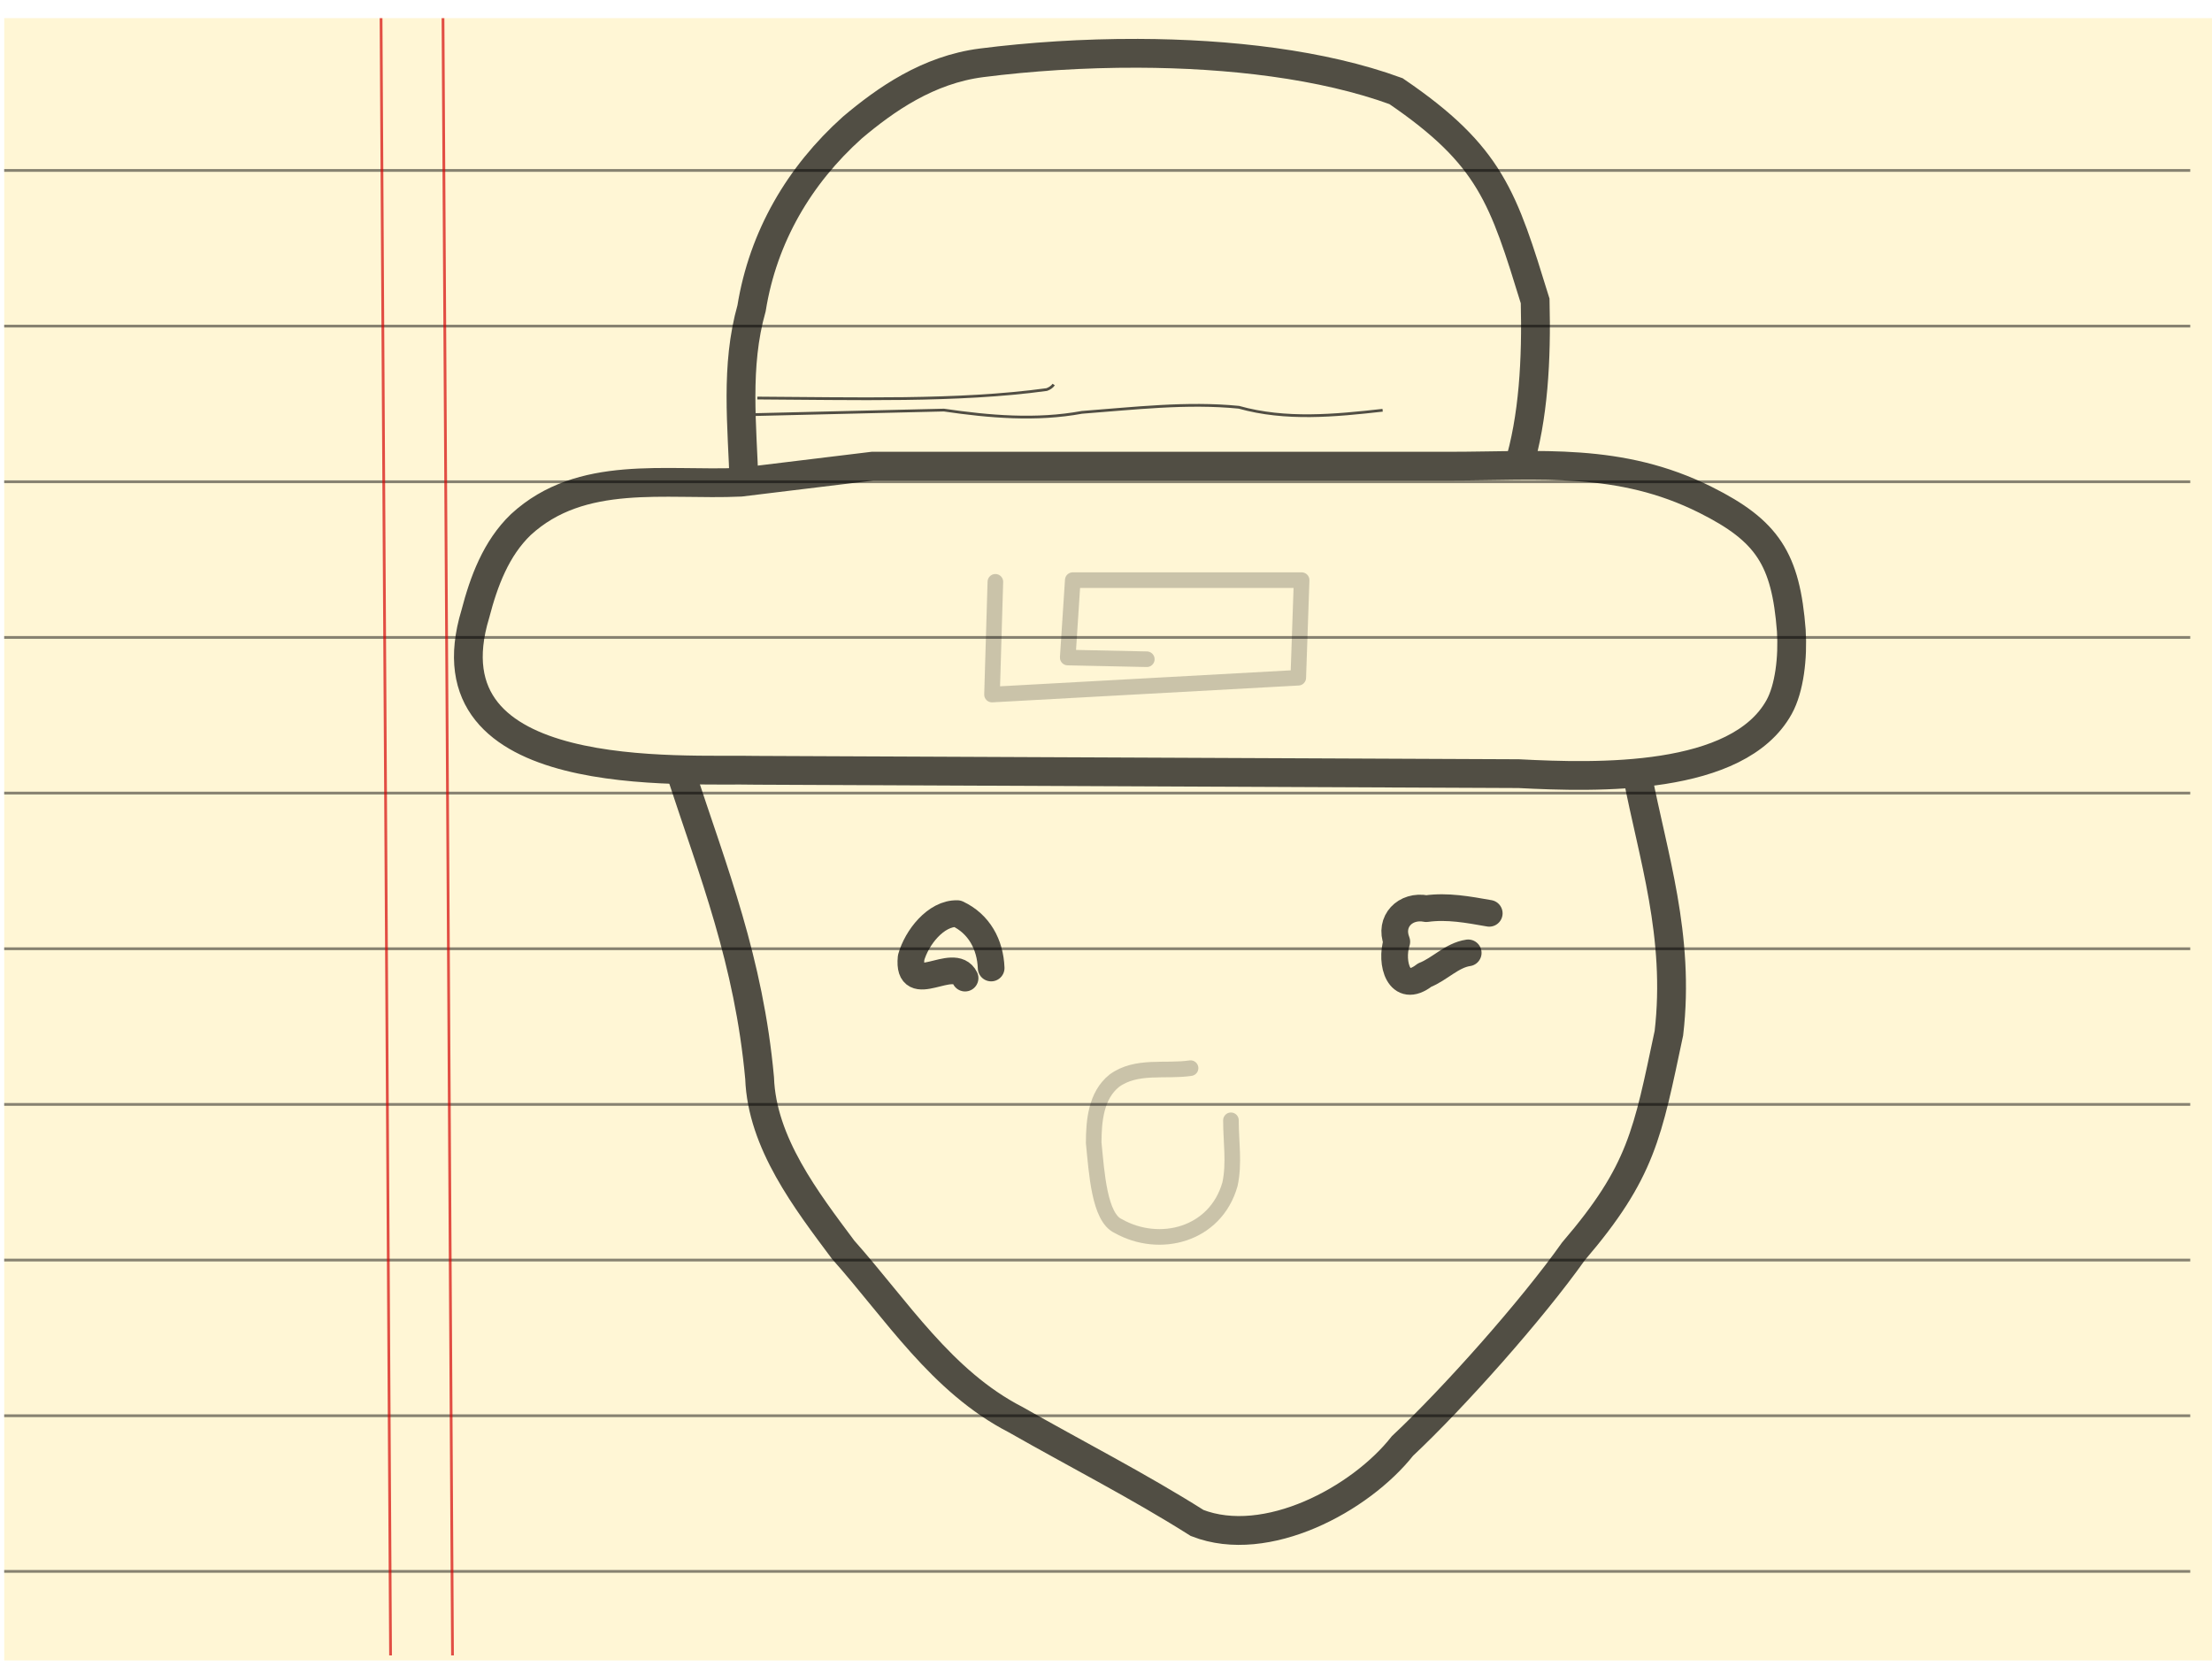 <?xml version="1.0" encoding="UTF-8" standalone="no"?>
<!-- Created with Inkscape (http://www.inkscape.org/) -->

<svg
   width="803.516"
   height="607.951"
   viewBox="0 0 212.597 160.854"
   version="1.1"
   id="svg5"
   inkscape:version="1.2-dev (9ee32be, 2021-06-19)"
   sodipodi:docname="Crichton Leprechaun.svg"
   xmlns:inkscape="http://www.inkscape.org/namespaces/inkscape"
   xmlns:sodipodi="http://sodipodi.sourceforge.net/DTD/sodipodi-0.dtd"
   xmlns="http://www.w3.org/2000/svg"
   xmlns:svg="http://www.w3.org/2000/svg"
   xmlns:rdf="http://www.w3.org/1999/02/22-rdf-syntax-ns#"
   xmlns:cc="http://creativecommons.org/ns#"
   xmlns:dc="http://purl.org/dc/elements/1.1/">
  <title
     id="title15950">Amateur Sketch</title>
  <sodipodi:namedview
     id="namedview7"
     pagecolor="#ffffff"
     bordercolor="#666666"
     borderopacity="1.0"
     inkscape:pageshadow="2"
     inkscape:pageopacity="0.0"
     inkscape:pagecheckerboard="false"
     inkscape:document-units="mm"
     showgrid="false"
     units="px"
     inkscape:zoom="0.64699991"
     inkscape:cx="402.62757"
     inkscape:cy="306.02786"
     inkscape:window-width="1792"
     inkscape:window-height="998"
     inkscape:window-x="0"
     inkscape:window-y="25"
     inkscape:window-maximized="1"
     inkscape:current-layer="layer1"
     inkscape:snap-global="false"
     fit-margin-top="0"
     fit-margin-left="0"
     fit-margin-right="0"
     fit-margin-bottom="0" />
  <defs
     id="defs2">
    <filter
       inkscape:collect="always"
       style="color-interpolation-filters:sRGB"
       id="filter14489"
       x="-1.056"
       y="-0.005"
       width="3.112"
       height="1.011">
      <feGaussianBlur
         inkscape:collect="always"
         stdDeviation="0.348"
         id="feGaussianBlur14491" />
    </filter>
    <filter
       inkscape:collect="always"
       style="color-interpolation-filters:sRGB"
       id="filter14493"
       x="-1.056"
       y="-0.005"
       width="3.112"
       height="1.011">
      <feGaussianBlur
         inkscape:collect="always"
         stdDeviation="0.348"
         id="feGaussianBlur14495" />
    </filter>
    <filter
       inkscape:collect="always"
       style="color-interpolation-filters:sRGB"
       id="filter14538"
       x="-0.002"
       y="-0.004"
       width="1.004"
       height="1.008">
      <feGaussianBlur
         inkscape:collect="always"
         stdDeviation="0.644"
         id="feGaussianBlur14540" />
    </filter>
    <filter
       inkscape:collect="always"
       style="color-interpolation-filters:sRGB"
       id="filter14596"
       x="-0.014"
       y="-0.011"
       width="1.049"
       height="1.022">
      <feGaussianBlur
         inkscape:collect="always"
         stdDeviation="0.38"
         id="feGaussianBlur14598" />
    </filter>
    <filter
       inkscape:collect="always"
       style="color-interpolation-filters:sRGB"
       id="filter14690"
       x="-0.108"
       y="-0.292"
       width="1.216"
       height="1.583">
      <feGaussianBlur
         inkscape:collect="always"
         stdDeviation="1.024"
         id="feGaussianBlur14692" />
    </filter>
    <filter
       inkscape:collect="always"
       style="color-interpolation-filters:sRGB"
       id="filter14694"
       x="-0.241"
       y="-0.198"
       width="1.482"
       height="1.396">
      <feGaussianBlur
         inkscape:collect="always"
         stdDeviation="1.024"
         id="feGaussianBlur14696" />
    </filter>
    <filter
       inkscape:collect="always"
       style="color-interpolation-filters:sRGB"
       id="filter14698"
       x="-0.03"
       y="-0.127"
       width="1.059"
       height="1.254">
      <feGaussianBlur
         inkscape:collect="always"
         stdDeviation="1.001"
         id="feGaussianBlur14700" />
    </filter>
    <filter
       inkscape:collect="always"
       style="color-interpolation-filters:sRGB"
       id="filter14702"
       x="-0.05"
       y="-0.091"
       width="1.099"
       height="1.151">
      <feGaussianBlur
         inkscape:collect="always"
         stdDeviation="3.782"
         id="feGaussianBlur14704" />
    </filter>
    <filter
       inkscape:collect="always"
       style="color-interpolation-filters:sRGB"
       id="filter14706"
       x="-0.039"
       y="-0.039"
       width="1.079"
       height="1.091">
      <feGaussianBlur
         inkscape:collect="always"
         stdDeviation="3.782"
         id="feGaussianBlur14708" />
    </filter>
    <filter
       inkscape:collect="always"
       style="color-interpolation-filters:sRGB"
       id="filter14782"
       x="-0.543"
       y="-0.676"
       width="2.086"
       height="2.352">
      <feGaussianBlur
         inkscape:collect="always"
         stdDeviation="1.211"
         id="feGaussianBlur14784" />
    </filter>
    <filter
       inkscape:collect="always"
       style="color-interpolation-filters:sRGB"
       id="filter14786"
       x="-0.464"
       y="-0.591"
       width="1.924"
       height="2.182">
      <feGaussianBlur
         inkscape:collect="always"
         stdDeviation="1.211"
         id="feGaussianBlur14788" />
    </filter>
  </defs>
  <g
     inkscape:label="Layer 1"
     inkscape:groupmode="layer"
     id="layer1"
     transform="translate(-155.505,-88.829)">
    <path
       id="rect13148"
       style="opacity:1;fill:#fff6d5;stroke-width:2.565;stroke-linecap:round;stroke-linejoin:round;stop-color:#000000"
       d="M 155.91,90.57 H 368.102 V 248.42 H 155.91 Z" />
    <path
       id="path13205"
       style="opacity:0.686;mix-blend-mode:normal;fill:none;stroke:#000000;stroke-width:1px;stroke-linecap:butt;stroke-linejoin:miter;stroke-opacity:1;filter:url(#filter14538)"
       d="M 5.842,61.832 H 813.939 Z m 0,56.459 H 813.939 Z m 0,56.457 H 813.939 Z m 0,56.457 H 813.939 Z m 0,56.459 H 813.939 Z m 0,56.457 H 813.939 Z m 0,56.459 H 813.939 Z m 0,56.457 H 813.939 Z m 0,56.457 H 813.939 Z m 0,56.459 H 813.939 Z"
       transform="matrix(0.26,0,0,0.265,154.388,88.824)" />
    <g
       id="g14506"
       style="opacity:0.682;filter:url(#filter14596)">
      <path
         id="path10971"
         style="mix-blend-mode:normal;fill:none;stroke:#000000;stroke-width:10.45;stroke-linecap:butt;stroke-linejoin:miter;stroke-miterlimit:4;stroke-dasharray:none;stroke-opacity:1;filter:url(#filter14702)"
         d="m 1137.461,504.807 c 5.548,-18.057 6.653,-39.341 6.125,-60.441 -11.554,-37.409 -16.037,-52.649 -50.469,-76.102 -26.646,-9.733 -60.578,-13.622 -93.6,-13.727 -19.813,-0.063 -39.298,1.237 -56.686,3.451 -19.453,2.478 -34.847,13.32 -46.943,23.533 -19.183,17.238 -32.31,39.52 -36.498,65.494 -5.955,21.057 -3.365,42.608 -2.705,63.885"
         transform="scale(0.265)"
         sodipodi:nodetypes="cccssccc" />
      <path
         style="mix-blend-mode:normal;fill:none;stroke:#000000;stroke-width:2.765;stroke-linecap:butt;stroke-linejoin:miter;stroke-miterlimit:4;stroke-dasharray:none;stroke-opacity:1;filter:url(#filter14698)"
         d="m 226.665,135.176 c -7.182,0.331 -15.294,-1.278 -21.104,4.076 -2.384,2.292 -3.553,5.453 -4.367,8.572 -5.075,16.7 19.895,14.865 27.009,15.041 l 73.265,0.323 c 7.576,0.393 21.066,0.75 25.029,-6.402 0.991,-1.788 1.336,-4.754 1.172,-7.346 -0.529,-6.876 -2.282,-9.588 -8.248,-12.571 -8.243,-4.121 -15.879,-3.235 -24.583,-3.235 h -55.474 z"
         id="path11405"
         sodipodi:nodetypes="cccccscssc" />
      <path
         id="path11763"
         style="mix-blend-mode:normal;fill:none;stroke:#000000;stroke-width:10.45;stroke-linecap:butt;stroke-linejoin:miter;stroke-miterlimit:4;stroke-dasharray:none;stroke-opacity:1;filter:url(#filter14706)"
         d="m 833.678,615.289 c 11.927,36.426 24.732,68.293 28.629,110.93 0.832,23.481 17.005,44.44 30.289,62.248 19.444,21.861 35.748,47.829 62.557,61.627 21.942,12.509 44.532,24.009 65.854,37.488 25.076,9.768 59.189,-8.558 74.465,-27.947 18.623,-17.469 46.904,-49.266 61.986,-70.557 24.806,-28.951 26.872,-42.641 34.635,-79.158 4.117,-35.259 -5.911,-64.696 -11.361,-93.244"
         transform="scale(0.265)"
         sodipodi:nodetypes="ccccccccc" />
      <path
         style="opacity:0.55;mix-blend-mode:normal;fill:none;stroke:#000000;stroke-width:1.5;stroke-linecap:round;stroke-linejoin:round;stroke-miterlimit:4;stroke-dasharray:none;stroke-opacity:1;filter:url(#filter14690)"
         d="m 265.726,152.19 -7.601,-0.162 0.485,-7.44 h 21.996 l -0.323,9.38 -29.435,1.617 0.323,-10.836"
         id="path11988"
         sodipodi:nodetypes="ccccccc" />
      <path
         style="opacity:0.55;mix-blend-mode:normal;fill:none;stroke:#000000;stroke-width:1.5;stroke-linecap:round;stroke-linejoin:miter;stroke-miterlimit:4;stroke-dasharray:none;stroke-opacity:1;filter:url(#filter14694)"
         d="m 269.931,191.491 c -2.434,0.364 -5.191,-0.342 -7.325,1.206 -1.771,1.417 -1.979,3.86 -1.985,5.967 0.289,2.885 0.54,7.183 2.362,8.008 3.951,2.227 9.347,0.88 10.737,-4.026 0.437,-2.024 0.088,-4.098 0.092,-6.142"
         id="path12215"
         sodipodi:nodetypes="cccccc" />
      <path
         style="mix-blend-mode:normal;fill:none;stroke:#000000;stroke-width:2.565;stroke-linecap:round;stroke-linejoin:round;stroke-miterlimit:4;stroke-dasharray:none;stroke-opacity:0.998;filter:url(#filter14782)"
         d="m 248.259,182.838 c -1.09,-2.237 -5.576,1.994 -5.187,-1.967 0.528,-1.903 2.374,-4.294 4.445,-4.231 2.093,0.981 3.162,2.97 3.249,5.228"
         id="path12909" />
      <path
         style="mix-blend-mode:normal;fill:none;stroke:#000000;stroke-width:2.565;stroke-linecap:round;stroke-linejoin:round;stroke-miterlimit:4;stroke-dasharray:none;stroke-opacity:0.998;filter:url(#filter14786)"
         d="m 298.638,176.611 c -2.02,-0.353 -4.014,-0.73 -6.05,-0.448 -2.016,-0.395 -3.608,1.231 -2.836,3.18 -0.652,2.001 0.195,5.143 2.67,3.21 1.456,-0.573 2.63,-1.914 4.194,-2.141"
         id="path12911" />
      <path
         style="fill:none;stroke:#d40000;stroke-width:0.265px;stroke-linecap:butt;stroke-linejoin:miter;stroke-opacity:1;filter:url(#filter14493)"
         d="m 192.128,90.574 0.915,157.362"
         id="path13416" />
      <path
         style="fill:none;stroke:#d40000;stroke-width:0.265px;stroke-linecap:butt;stroke-linejoin:miter;stroke-opacity:1;filter:url(#filter14489)"
         d="m 198.081,90.574 0.915,157.362"
         id="path13416-6" />
      <path
         style="fill:none;stroke:#000000;stroke-width:0.265px;stroke-linecap:butt;stroke-linejoin:miter;stroke-opacity:1"
         d="m 228.005,128.678 18.217,-0.434 c 4.391,0.641 8.872,1.024 13.268,0.218 5.007,-0.378 10.078,-0.983 15.082,-0.489 4.503,1.266 9.254,0.798 13.819,0.288"
         id="path15465"
         sodipodi:nodetypes="ccccc" />
      <path
         style="fill:none;stroke:#000000;stroke-width:0.265px;stroke-linecap:butt;stroke-linejoin:miter;stroke-opacity:1"
         d="m 228.294,127.087 c 9.139,0.041 19.267,0.36 27.811,-0.816 0.262,-0.093 0.51,-0.25 0.672,-0.482"
         id="path15580"
         sodipodi:nodetypes="ccc" />
    </g>
  </g>
</svg>
